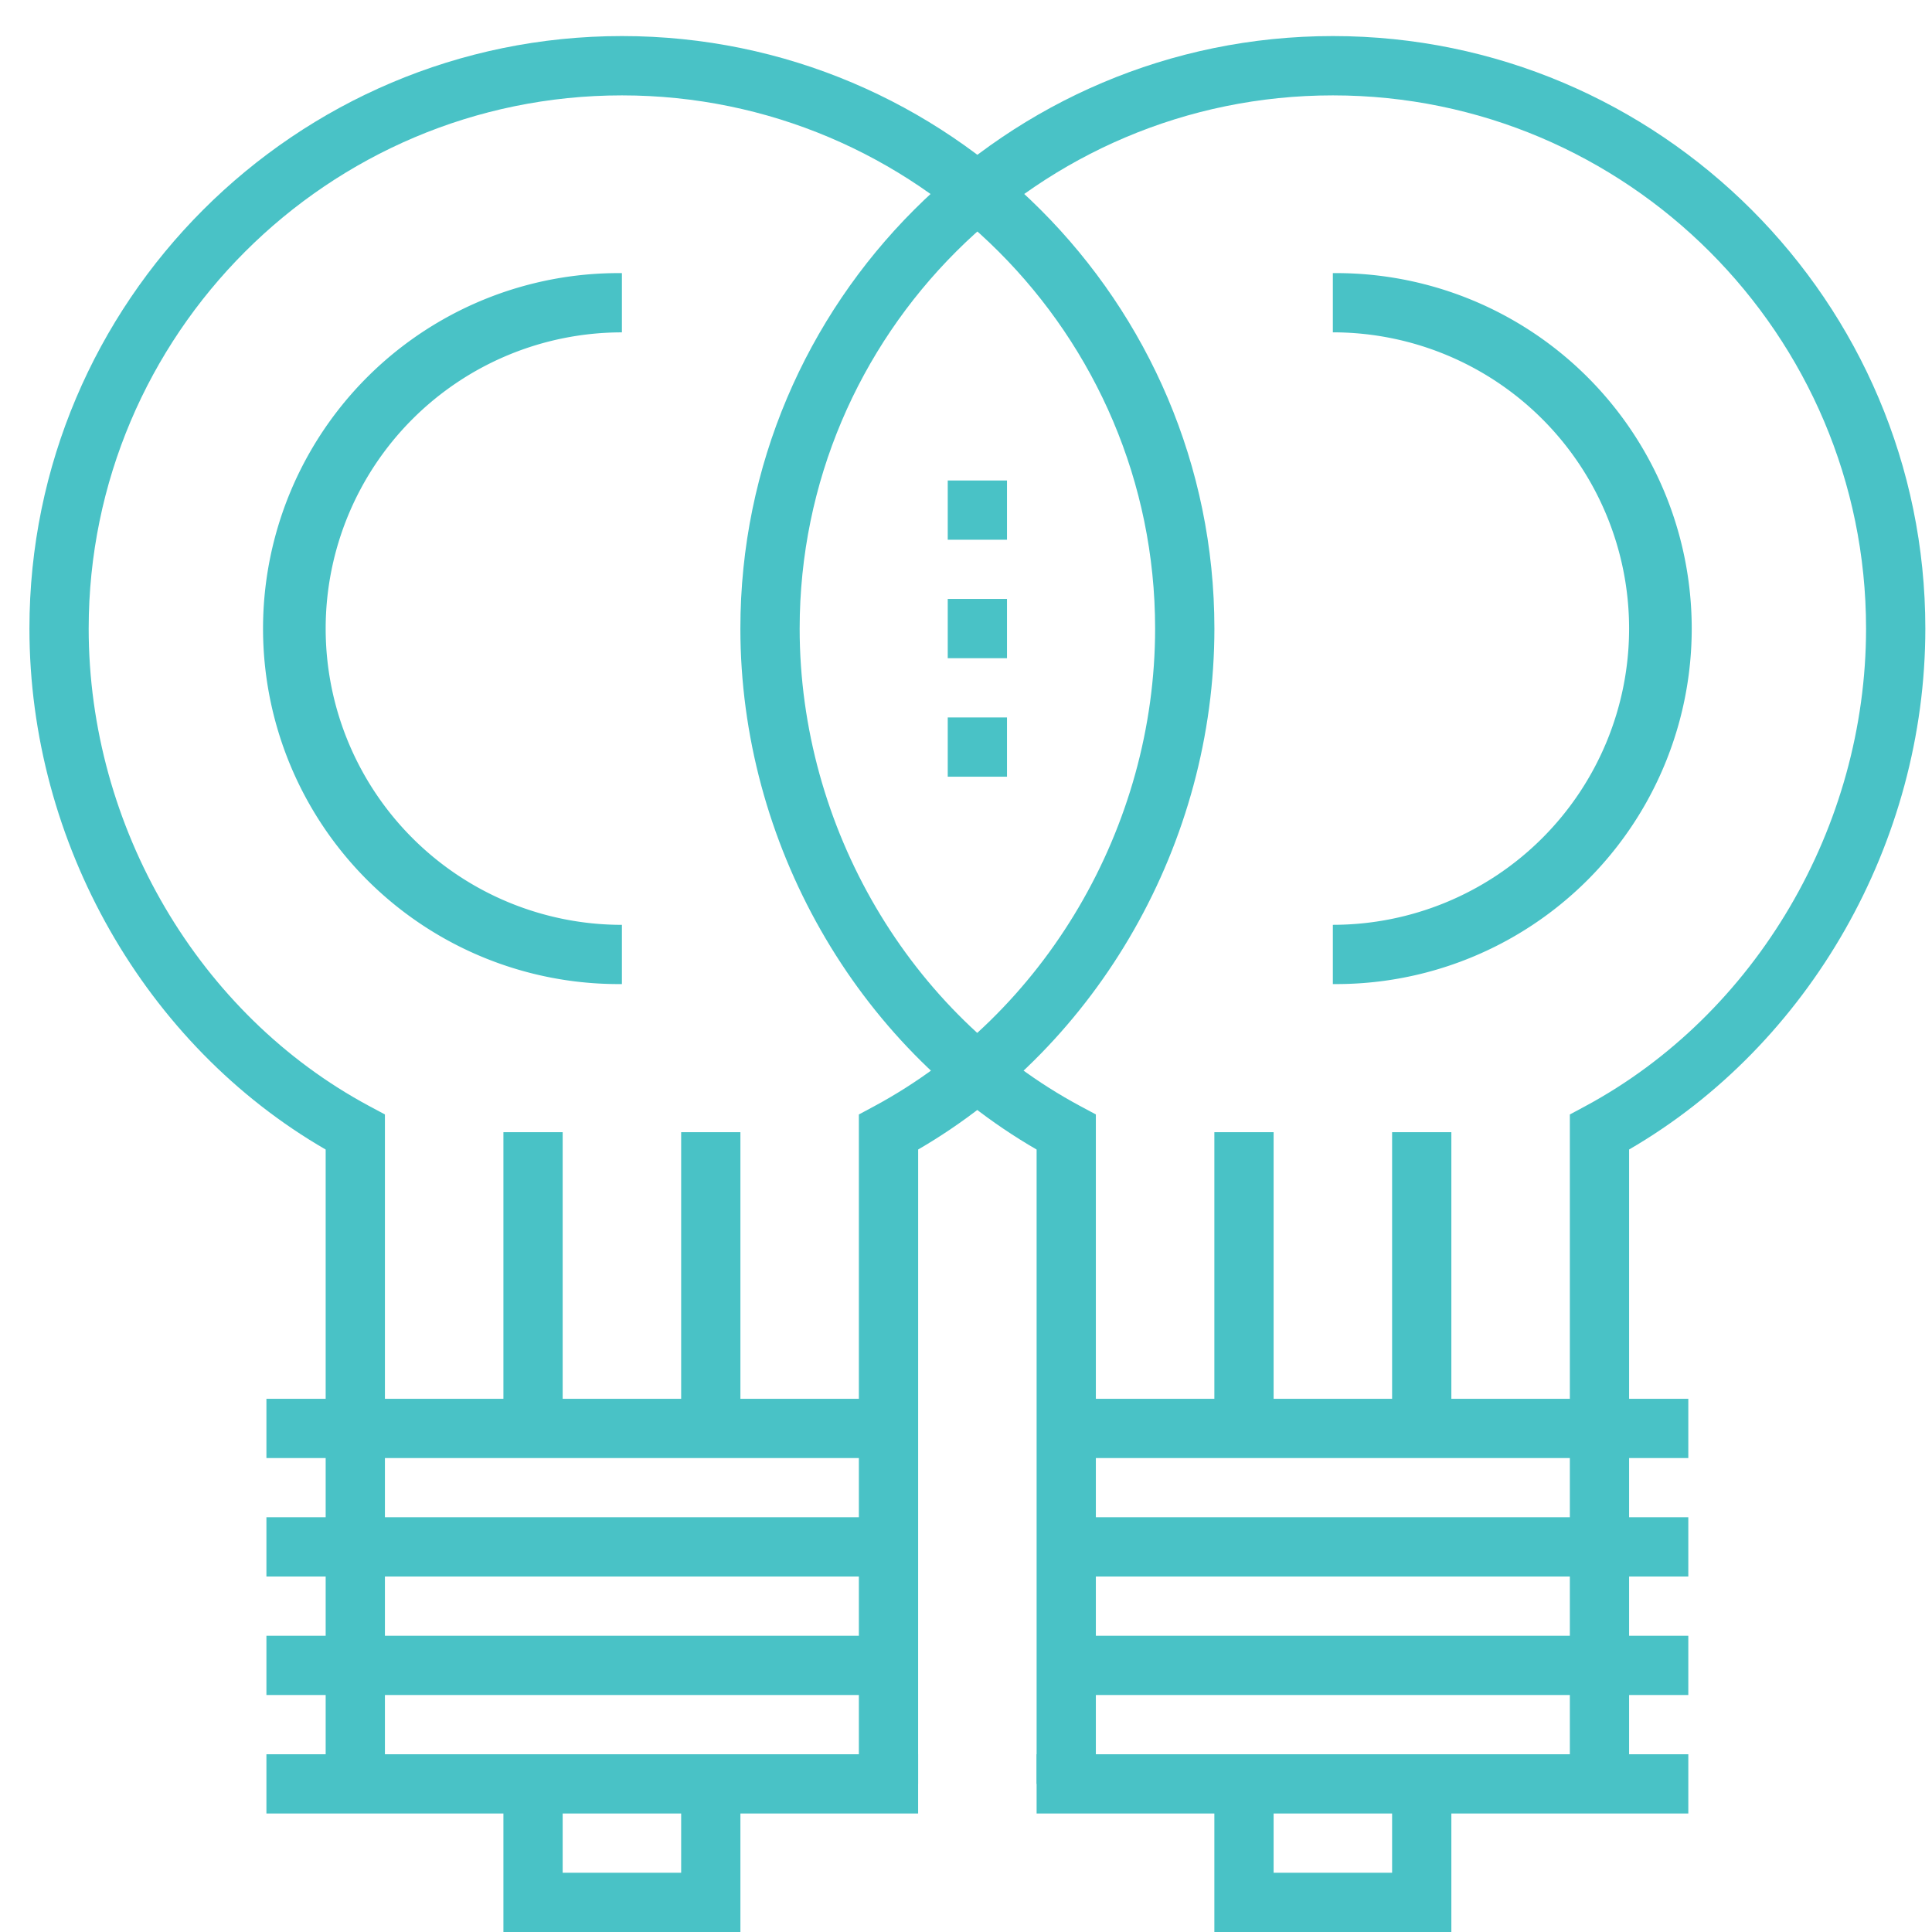 <svg id="Layer_1" data-name="Layer 1" xmlns="http://www.w3.org/2000/svg" viewBox="0 0 600 600"><defs><style>.cls-1{fill:#49c2c6;}</style></defs><rect class="cls-1" x="82.74" y="434.41" width="193.19" height="18.4"/><rect class="cls-1" x="82.74" y="471.2" width="193.19" height="18.4"/><rect class="cls-1" x="82.74" y="508" width="193.19" height="18.4"/><rect class="cls-1" x="82.74" y="544.8" width="202.39" height="18.4"/><polygon class="cls-1" points="229.94 600 156.34 600 156.34 554 174.74 554 174.74 581.6 211.54 581.6 211.54 554 229.94 554 229.94 600"/><path class="cls-1" d="M285.13,554h-18.4V346.11l4.84-2.6c52.95-28.53,87.16-86.73,87.16-148.3,0-91.31-74.28-165.59-165.59-165.59S27.54,103.9,27.54,195.21c0,61.71,34.21,119.92,87.14,148.29l4.86,2.6V554h-18.4V357c-56.06-32.42-92-95.3-92-161.8,0-101.45,82.54-184,184-184s184,82.54,184,184c0,66.35-35.93,129.23-92,161.79Z"/><rect class="cls-1" x="156.34" y="351.61" width="18.4" height="92"/><rect class="cls-1" x="211.54" y="351.61" width="18.4" height="92"/><path class="cls-1" d="M193.14,305.61a110.4,110.4,0,1,1,0-220.79v18.4a92,92,0,1,0,0,184Z"/><rect class="cls-1" x="331.13" y="434.41" width="193.19" height="18.4"/><rect class="cls-1" x="331.13" y="471.2" width="193.19" height="18.4"/><rect class="cls-1" x="331.13" y="508" width="193.19" height="18.4"/><rect class="cls-1" x="321.93" y="544.8" width="202.39" height="18.4"/><polygon class="cls-1" points="450.73 600 377.13 600 377.13 554 395.53 554 395.53 581.6 432.33 581.6 432.33 554 450.73 554 450.73 600"/><path class="cls-1" d="M505.93,554h-18.4V346.11l4.84-2.6c52.94-28.53,87.15-86.73,87.15-148.3,0-91.31-74.28-165.59-165.59-165.59S248.34,103.9,248.34,195.21c0,61.71,34.2,119.92,87.14,148.29l4.85,2.6V554h-18.4V357c-56.06-32.42-92-95.3-92-161.8,0-101.45,82.54-184,184-184s184,82.54,184,184c0,66.35-35.93,129.23-92,161.79Z"/><rect class="cls-1" x="377.13" y="351.61" width="18.4" height="92"/><rect class="cls-1" x="432.33" y="351.61" width="18.4" height="92"/><path class="cls-1" d="M413.93,305.61v-18.4a92,92,0,1,0,0-184V84.82a110.4,110.4,0,1,1,0,220.79Z"/><rect class="cls-1" x="294.33" y="149.22" width="18.4" height="18.4"/><rect class="cls-1" x="294.33" y="186.01" width="18.4" height="18.4"/><rect class="cls-1" x="294.33" y="222.81" width="18.4" height="18.4"/></svg>